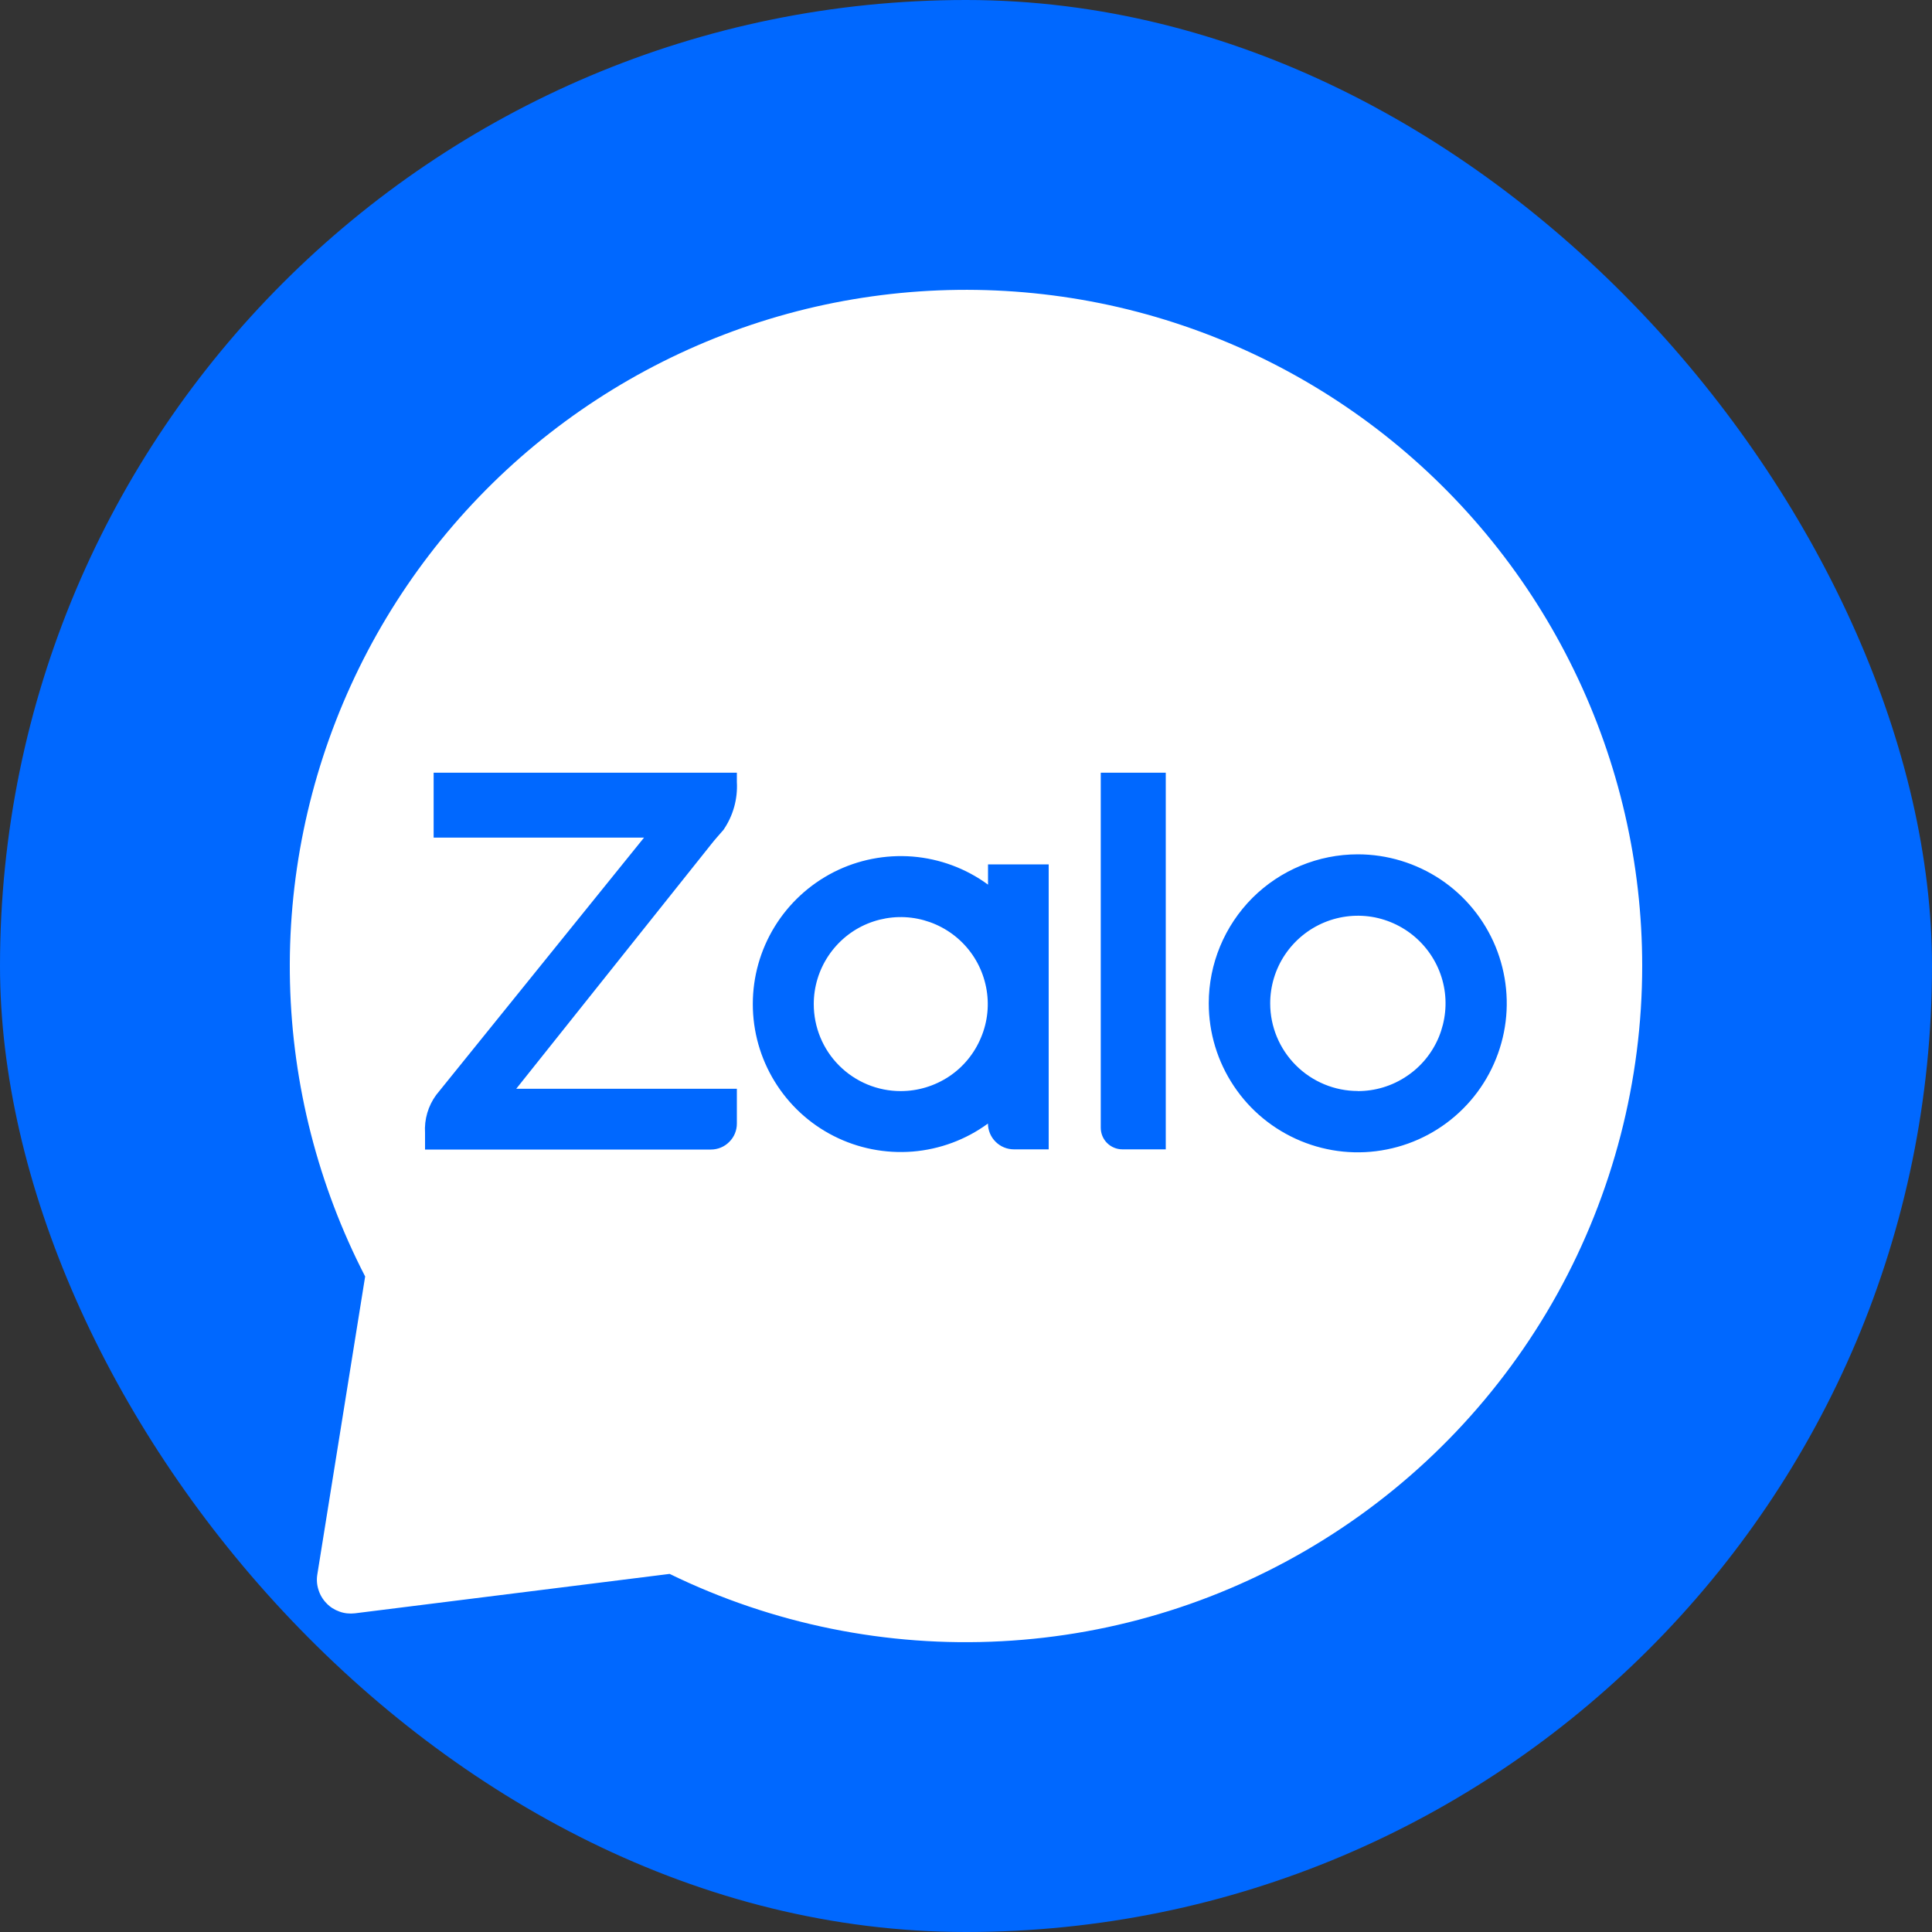 <svg width="20" height="20" viewBox="0 0 20 20" fill="none" xmlns="http://www.w3.org/2000/svg">
<rect x="0" y="0" width="20" height="20" fill="#333333" stroke="none"/>
<rect width="20" height="20" rx="10" fill="#0068FF"/>
<path d="M17 9.999C17 11.186 16.697 12.354 16.122 13.393C15.546 14.431 14.716 15.306 13.709 15.935C12.702 16.565 11.552 16.928 10.367 16.99C9.181 17.053 7.999 16.813 6.932 16.293L3.674 16.701C3.62 16.707 3.565 16.702 3.514 16.683C3.463 16.665 3.416 16.636 3.379 16.596C3.341 16.557 3.313 16.51 3.297 16.458C3.28 16.406 3.276 16.352 3.285 16.298L3.78 13.214C3.294 12.272 3.028 11.232 3.002 10.173C2.976 9.113 3.191 8.062 3.631 7.097C4.07 6.133 4.723 5.281 5.54 4.605C6.357 3.93 7.316 3.449 8.346 3.198C9.376 2.948 10.449 2.935 11.485 3.159C12.52 3.384 13.491 3.841 14.325 4.496C15.158 5.151 15.832 5.986 16.295 6.94C16.759 7.893 17 8.939 17 9.999V9.999Z" fill="white"/>
<path fill-rule="evenodd" clip-rule="evenodd" d="M10.228 9.158V8.948H10.856V11.898H10.496C10.425 11.898 10.357 11.87 10.307 11.82C10.256 11.77 10.228 11.702 10.227 11.631C9.999 11.798 9.729 11.898 9.447 11.921C9.165 11.943 8.883 11.888 8.631 11.76C8.378 11.632 8.167 11.436 8.019 11.195C7.871 10.954 7.793 10.677 7.793 10.394C7.793 10.111 7.871 9.834 8.019 9.593C8.167 9.352 8.378 9.157 8.631 9.028C8.883 8.9 9.165 8.845 9.447 8.867C9.729 8.89 9.999 8.99 10.227 9.157L10.228 9.158ZM7.628 7.999V8.095C7.638 8.271 7.589 8.446 7.489 8.591L7.475 8.607C7.45 8.636 7.39 8.703 7.362 8.74L5.344 11.271H7.628V11.631C7.628 11.703 7.6 11.771 7.549 11.821C7.499 11.872 7.43 11.9 7.359 11.9H4.4V11.729C4.391 11.588 4.432 11.448 4.516 11.334L6.667 8.671H4.489V7.999H7.628ZM11.619 11.898C11.559 11.898 11.502 11.874 11.46 11.832C11.418 11.79 11.395 11.733 11.395 11.674V7.999H12.068V11.898H11.619ZM14.056 8.844C14.361 8.844 14.659 8.935 14.913 9.104C15.167 9.274 15.364 9.515 15.481 9.797C15.597 10.079 15.628 10.389 15.568 10.688C15.508 10.987 15.361 11.262 15.146 11.477C14.93 11.693 14.655 11.84 14.356 11.899C14.057 11.959 13.747 11.928 13.465 11.811C13.183 11.694 12.942 11.497 12.773 11.243C12.603 10.989 12.513 10.691 12.513 10.386C12.513 9.977 12.676 9.585 12.965 9.295C13.255 9.006 13.647 8.844 14.056 8.844ZM9.324 11.295C9.502 11.295 9.676 11.242 9.824 11.144C9.973 11.045 10.088 10.904 10.156 10.739C10.225 10.575 10.243 10.394 10.208 10.219C10.173 10.044 10.088 9.884 9.962 9.758C9.836 9.632 9.675 9.546 9.5 9.511C9.326 9.476 9.145 9.494 8.98 9.562C8.815 9.63 8.675 9.746 8.576 9.894C8.477 10.042 8.424 10.216 8.424 10.394C8.424 10.633 8.518 10.862 8.687 11.031C8.856 11.2 9.085 11.295 9.324 11.295ZM14.056 11.295C14.236 11.295 14.411 11.242 14.56 11.142C14.71 11.043 14.826 10.901 14.895 10.735C14.963 10.569 14.982 10.387 14.947 10.211C14.912 10.035 14.825 9.873 14.698 9.746C14.571 9.619 14.41 9.533 14.234 9.497C14.058 9.462 13.875 9.48 13.709 9.549C13.543 9.618 13.402 9.734 13.302 9.883C13.202 10.032 13.149 10.208 13.149 10.387C13.149 10.628 13.245 10.858 13.415 11.028C13.585 11.198 13.816 11.294 14.056 11.294V11.295Z" fill="#0068FF"/>
</svg>
